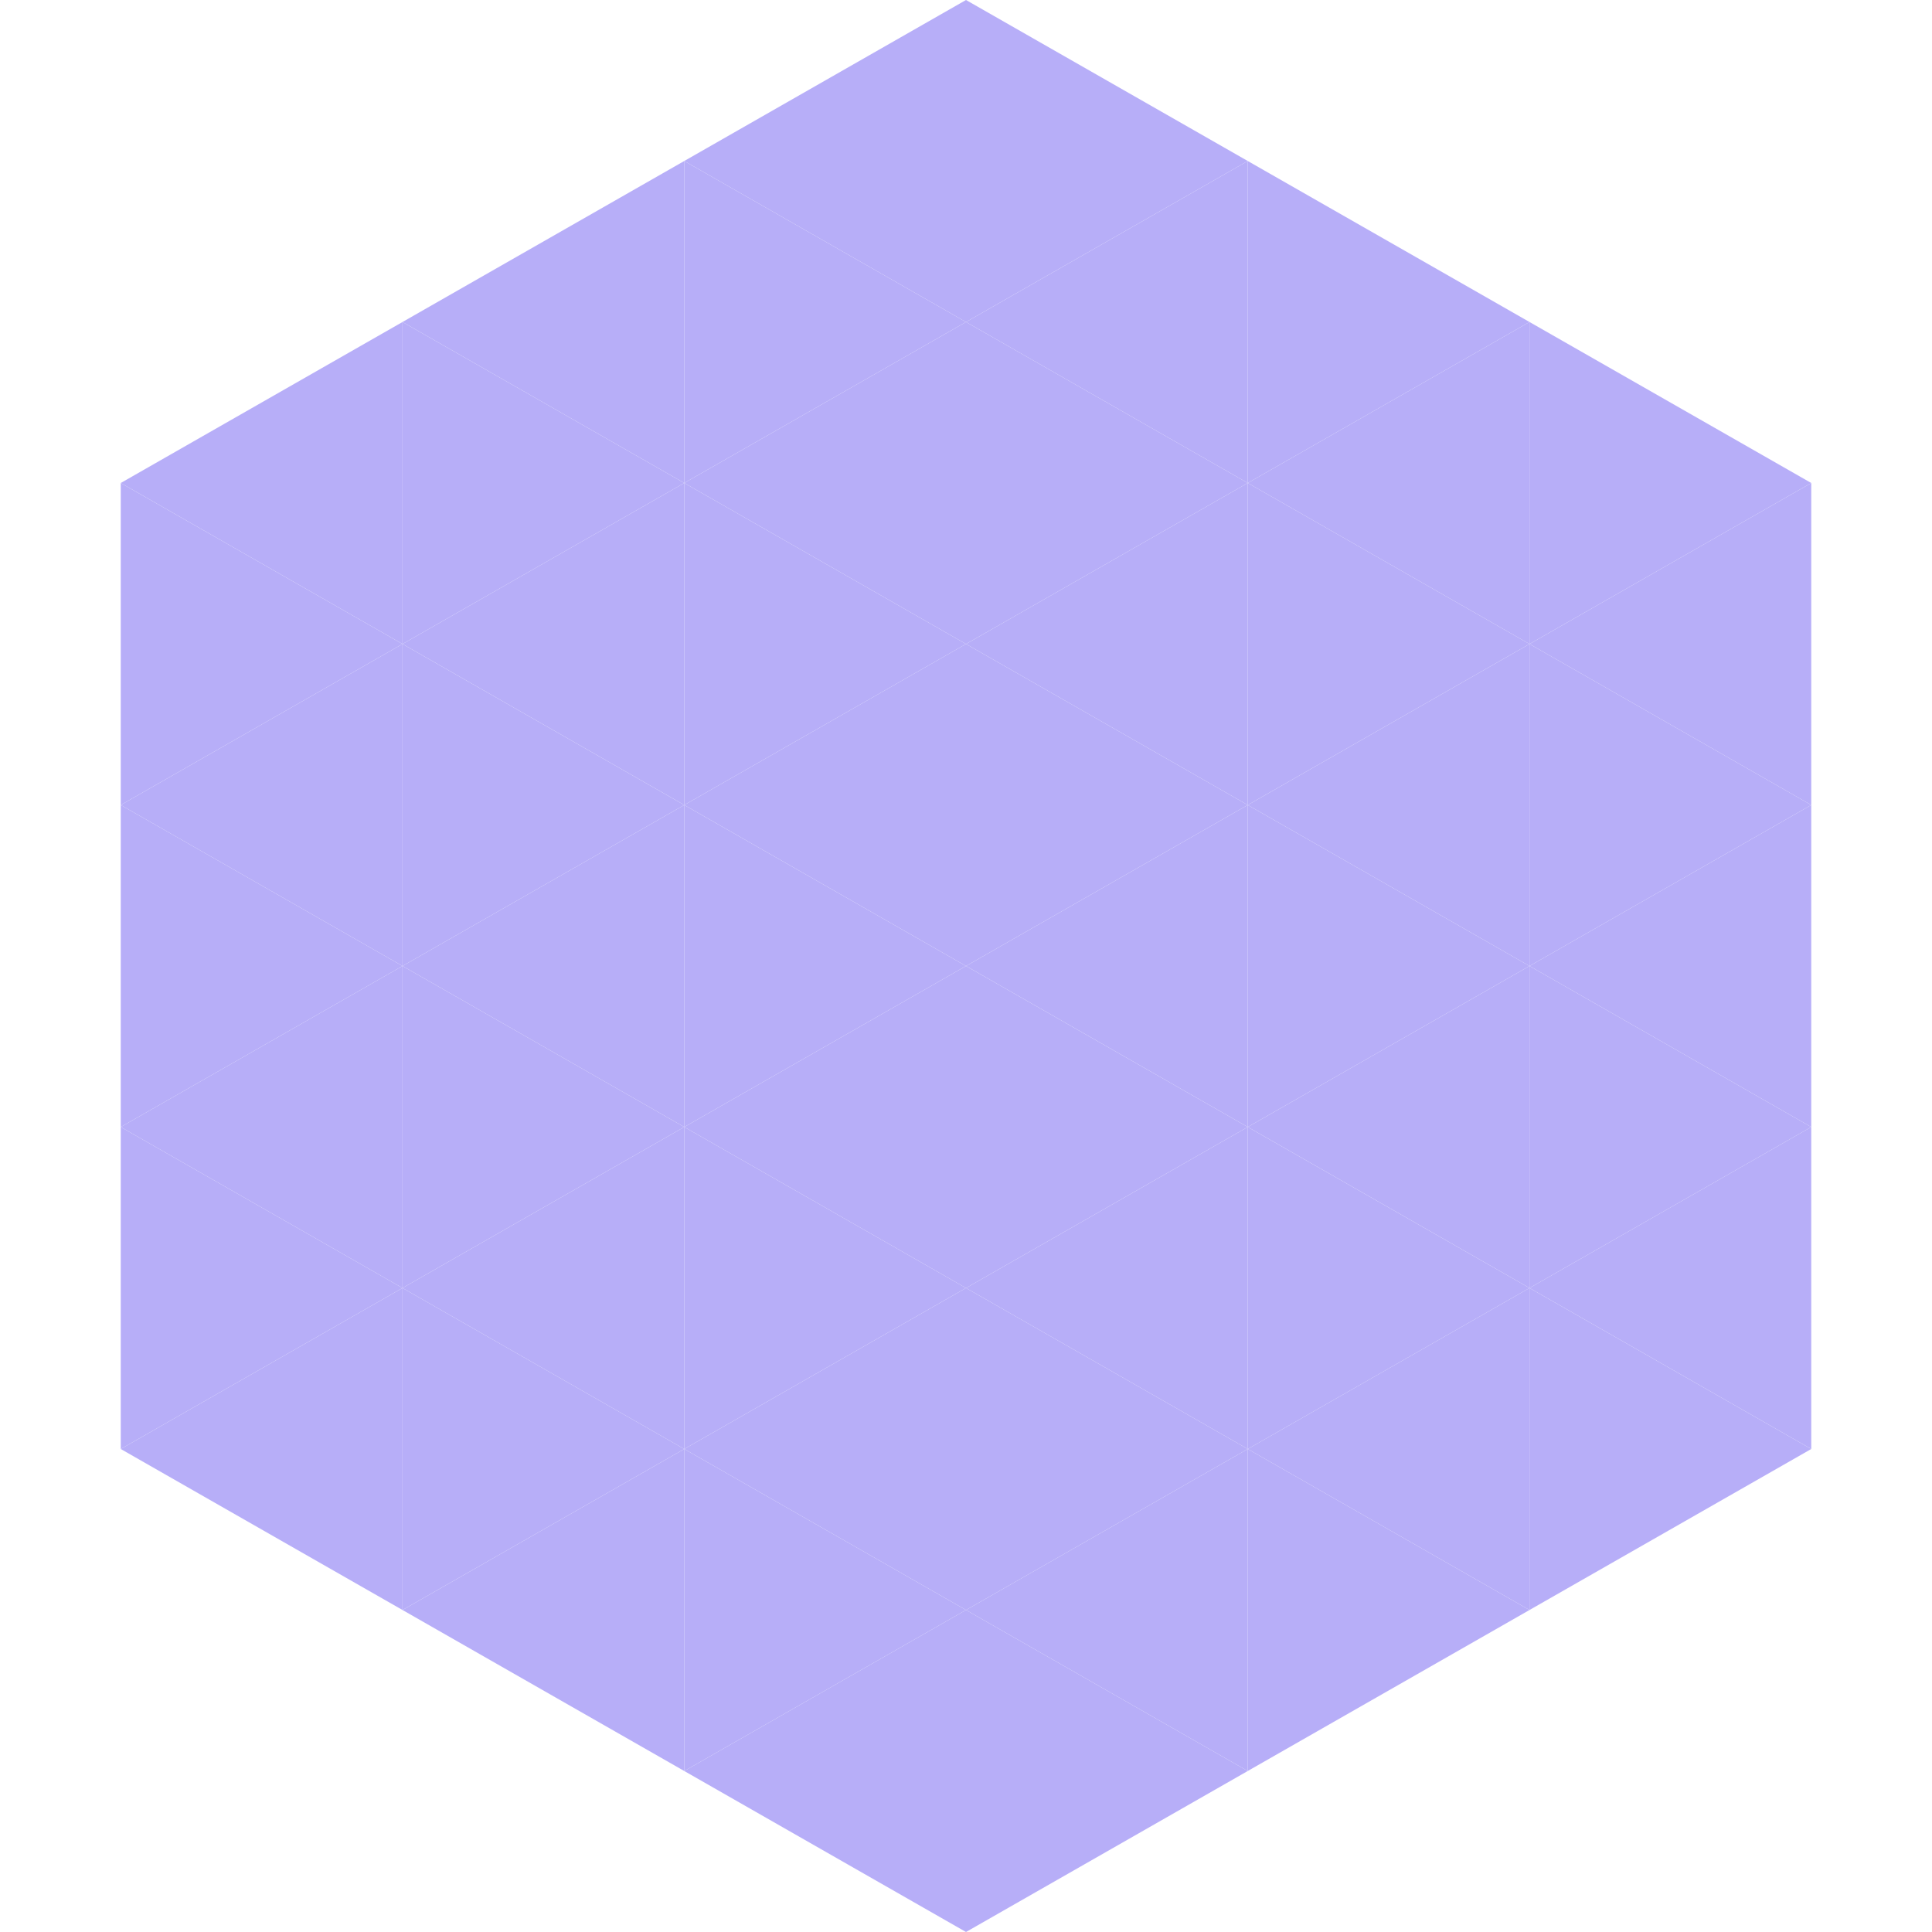<?xml version="1.0"?>
<!-- Generated by SVGo -->
<svg width="240" height="240"
     xmlns="http://www.w3.org/2000/svg"
     xmlns:xlink="http://www.w3.org/1999/xlink">
<polygon points="50,40 15,60 50,80" style="fill:rgb(183,174,248)" />
<polygon points="190,40 225,60 190,80" style="fill:rgb(183,174,248)" />
<polygon points="15,60 50,80 15,100" style="fill:rgb(183,174,248)" />
<polygon points="225,60 190,80 225,100" style="fill:rgb(183,174,248)" />
<polygon points="50,80 15,100 50,120" style="fill:rgb(183,174,248)" />
<polygon points="190,80 225,100 190,120" style="fill:rgb(183,174,248)" />
<polygon points="15,100 50,120 15,140" style="fill:rgb(183,174,248)" />
<polygon points="225,100 190,120 225,140" style="fill:rgb(183,174,248)" />
<polygon points="50,120 15,140 50,160" style="fill:rgb(183,174,248)" />
<polygon points="190,120 225,140 190,160" style="fill:rgb(183,174,248)" />
<polygon points="15,140 50,160 15,180" style="fill:rgb(183,174,248)" />
<polygon points="225,140 190,160 225,180" style="fill:rgb(183,174,248)" />
<polygon points="50,160 15,180 50,200" style="fill:rgb(183,174,248)" />
<polygon points="190,160 225,180 190,200" style="fill:rgb(183,174,248)" />
<polygon points="15,180 50,200 15,220" style="fill:rgb(255,255,255); fill-opacity:0" />
<polygon points="225,180 190,200 225,220" style="fill:rgb(255,255,255); fill-opacity:0" />
<polygon points="50,0 85,20 50,40" style="fill:rgb(255,255,255); fill-opacity:0" />
<polygon points="190,0 155,20 190,40" style="fill:rgb(255,255,255); fill-opacity:0" />
<polygon points="85,20 50,40 85,60" style="fill:rgb(183,174,248)" />
<polygon points="155,20 190,40 155,60" style="fill:rgb(183,174,248)" />
<polygon points="50,40 85,60 50,80" style="fill:rgb(183,174,248)" />
<polygon points="190,40 155,60 190,80" style="fill:rgb(183,174,248)" />
<polygon points="85,60 50,80 85,100" style="fill:rgb(183,174,248)" />
<polygon points="155,60 190,80 155,100" style="fill:rgb(183,174,248)" />
<polygon points="50,80 85,100 50,120" style="fill:rgb(183,174,248)" />
<polygon points="190,80 155,100 190,120" style="fill:rgb(183,174,248)" />
<polygon points="85,100 50,120 85,140" style="fill:rgb(183,174,248)" />
<polygon points="155,100 190,120 155,140" style="fill:rgb(183,174,248)" />
<polygon points="50,120 85,140 50,160" style="fill:rgb(183,174,248)" />
<polygon points="190,120 155,140 190,160" style="fill:rgb(183,174,248)" />
<polygon points="85,140 50,160 85,180" style="fill:rgb(183,174,248)" />
<polygon points="155,140 190,160 155,180" style="fill:rgb(183,174,248)" />
<polygon points="50,160 85,180 50,200" style="fill:rgb(183,174,248)" />
<polygon points="190,160 155,180 190,200" style="fill:rgb(183,174,248)" />
<polygon points="85,180 50,200 85,220" style="fill:rgb(183,174,248)" />
<polygon points="155,180 190,200 155,220" style="fill:rgb(183,174,248)" />
<polygon points="120,0 85,20 120,40" style="fill:rgb(183,174,248)" />
<polygon points="120,0 155,20 120,40" style="fill:rgb(183,174,248)" />
<polygon points="85,20 120,40 85,60" style="fill:rgb(183,174,248)" />
<polygon points="155,20 120,40 155,60" style="fill:rgb(183,174,248)" />
<polygon points="120,40 85,60 120,80" style="fill:rgb(183,174,248)" />
<polygon points="120,40 155,60 120,80" style="fill:rgb(183,174,248)" />
<polygon points="85,60 120,80 85,100" style="fill:rgb(183,174,248)" />
<polygon points="155,60 120,80 155,100" style="fill:rgb(183,174,248)" />
<polygon points="120,80 85,100 120,120" style="fill:rgb(183,174,248)" />
<polygon points="120,80 155,100 120,120" style="fill:rgb(183,174,248)" />
<polygon points="85,100 120,120 85,140" style="fill:rgb(183,174,248)" />
<polygon points="155,100 120,120 155,140" style="fill:rgb(183,174,248)" />
<polygon points="120,120 85,140 120,160" style="fill:rgb(183,174,248)" />
<polygon points="120,120 155,140 120,160" style="fill:rgb(183,174,248)" />
<polygon points="85,140 120,160 85,180" style="fill:rgb(183,174,248)" />
<polygon points="155,140 120,160 155,180" style="fill:rgb(183,174,248)" />
<polygon points="120,160 85,180 120,200" style="fill:rgb(183,174,248)" />
<polygon points="120,160 155,180 120,200" style="fill:rgb(183,174,248)" />
<polygon points="85,180 120,200 85,220" style="fill:rgb(183,174,248)" />
<polygon points="155,180 120,200 155,220" style="fill:rgb(183,174,248)" />
<polygon points="120,200 85,220 120,240" style="fill:rgb(183,174,248)" />
<polygon points="120,200 155,220 120,240" style="fill:rgb(183,174,248)" />
<polygon points="85,220 120,240 85,260" style="fill:rgb(255,255,255); fill-opacity:0" />
<polygon points="155,220 120,240 155,260" style="fill:rgb(255,255,255); fill-opacity:0" />
</svg>
